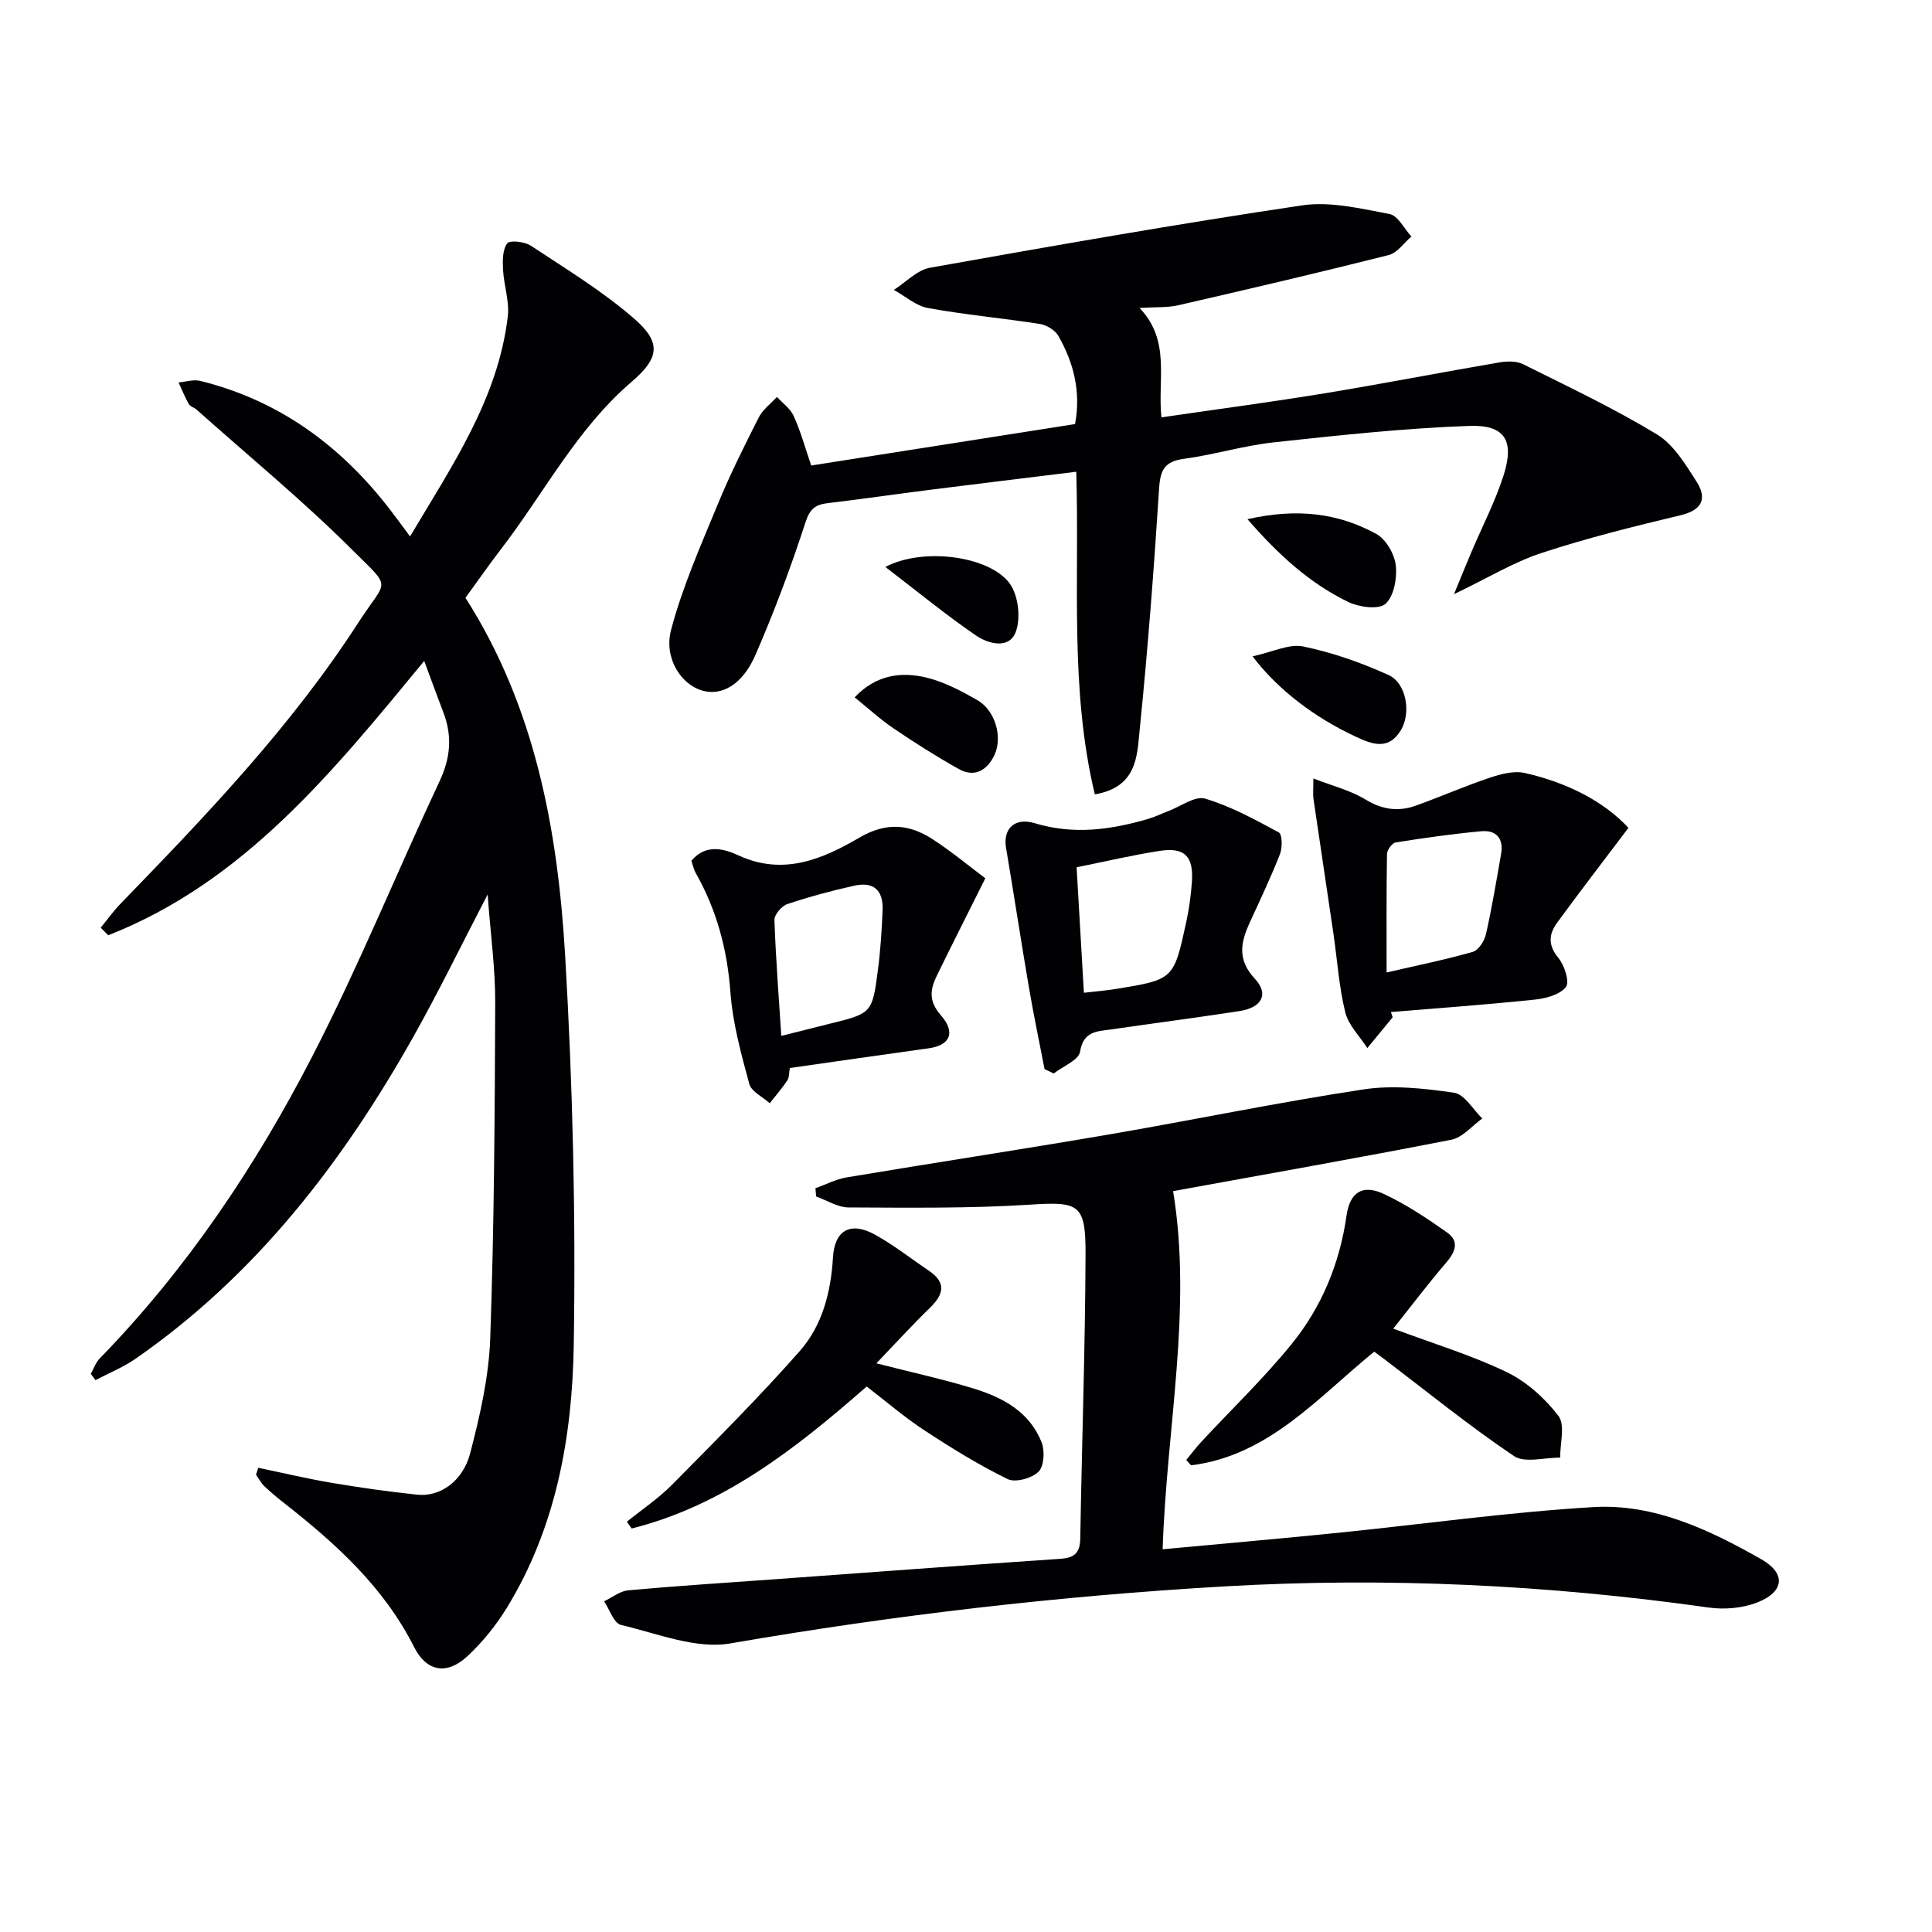 <svg enable-background="new 0 0 400 400" viewBox="0 0 400 400" xmlns="http://www.w3.org/2000/svg"><g fill="#010104"><path d="m53.47 303.89c5.07 1.05 10.11 2.26 15.22 3.12 5.88.99 11.8 1.83 17.73 2.45 4.61.49 9.38-2.7 10.92-8.56 2.04-7.81 3.88-15.88 4.16-23.89.81-23.11.94-46.25 1.03-69.38.03-7.04-.96-14.08-1.57-22.44-5.53 10.64-10.16 20.17-15.34 29.39-14.67 26.09-32.63 49.42-57.52 66.71-2.57 1.79-5.55 2.98-8.34 4.45-.32-.43-.64-.87-.96-1.3.6-1.07 1-2.33 1.83-3.17 18.03-18.52 32.3-39.81 44.06-62.63 9.57-18.57 17.46-38.01 26.34-56.94 2.26-4.82 2.63-9.35.76-14.21-1.29-3.36-2.51-6.74-3.96-10.65-18.98 23.04-37.34 45.76-65.42 56.8-.52-.52-1.04-1.05-1.56-1.57 1.37-1.67 2.62-3.44 4.12-4.98 17.74-18.3 35.36-36.71 49.25-58.23 5.91-9.16 7.11-6.66-1.3-15.03-10.22-10.19-21.43-19.4-32.22-29.02-.49-.44-1.31-.63-1.61-1.15-.81-1.43-1.43-2.98-2.12-4.48 1.5-.13 3.1-.66 4.49-.32 16.34 4.04 29.1 13.42 39.26 26.61 1.29 1.67 2.53 3.38 4.18 5.59 8.71-14.68 18.18-28.44 20.23-45.49.38-3.16-.81-6.47-.98-9.73-.1-1.85-.12-4.13.86-5.45.52-.71 3.61-.37 4.9.48 7.3 4.83 14.86 9.42 21.43 15.14 5.66 4.93 5.14 8.15-.57 13.04-11.33 9.71-18.07 22.95-26.96 34.53-2.53 3.29-4.9 6.71-7.44 10.19 14.39 22.54 19.1 47.99 20.63 73.95 1.58 26.88 2.22 53.86 1.79 80.78-.31 18.95-3.65 37.75-13.88 54.42-2.24 3.64-5.03 7.09-8.16 10-4.23 3.93-8.44 3.18-11-1.89-6.26-12.42-16.18-21.41-26.86-29.78-1.44-1.13-2.85-2.3-4.17-3.56-.69-.66-1.15-1.57-1.72-2.37.15-.5.31-.96.47-1.43z"/><path d="m167.95 96.38c18.14-2.85 36.3-5.7 54.63-8.58 1.24-6.69-.27-12.7-3.48-18.29-.68-1.18-2.43-2.22-3.82-2.44-7.69-1.2-15.47-1.9-23.13-3.29-2.51-.45-4.73-2.46-7.09-3.76 2.49-1.58 4.81-4.11 7.49-4.59 25.63-4.57 51.28-9.08 77.03-12.91 5.84-.87 12.15.67 18.11 1.79 1.74.33 3.03 3.04 4.53 4.66-1.56 1.32-2.93 3.39-4.71 3.84-14.47 3.65-29.01 7.05-43.56 10.39-2.27.52-4.71.35-8.01.56 6.49 6.83 3.69 14.68 4.52 22.65 11.5-1.68 22.64-3.15 33.73-4.97 12.11-1.99 24.16-4.34 36.26-6.41 1.58-.27 3.52-.3 4.88.37 9.34 4.65 18.8 9.13 27.7 14.52 3.45 2.09 5.91 6.18 8.2 9.75 2.26 3.53 1.23 5.94-3.34 7.02-9.66 2.3-19.33 4.71-28.76 7.81-5.77 1.9-11.09 5.16-18.1 8.52 1.55-3.75 2.6-6.36 3.7-8.94 2.2-5.18 4.82-10.22 6.54-15.56 2.33-7.24.39-10.61-7.07-10.34-13.53.48-27.05 1.95-40.53 3.41-6.24.68-12.34 2.57-18.58 3.41-3.98.54-4.87 2.31-5.11 6.12-1.07 16.74-2.35 33.47-4.04 50.16-.53 5.27-.53 11.68-9.27 13.19-5.25-21.95-3.16-44.2-3.84-66.8-10.19 1.26-20.17 2.46-30.14 3.72-7.08.9-14.15 1.93-21.24 2.77-2.55.3-3.74 1.08-4.67 3.94-3.02 9.3-6.46 18.49-10.35 27.45-2.7 6.22-6.97 8.57-11 7.44-4.32-1.21-8.06-6.63-6.48-12.62 2.35-8.88 6.13-17.41 9.65-25.95 2.52-6.13 5.5-12.09 8.5-18.01.83-1.63 2.48-2.83 3.76-4.23 1.18 1.29 2.77 2.4 3.45 3.92 1.43 3.13 2.35 6.49 3.64 10.28z"/><path d="m240.71 320.76c12.36-1.15 24.25-2.19 36.13-3.39 17.68-1.79 35.31-4.28 53.03-5.34 12.59-.75 24.01 4.68 34.76 10.78 5.18 2.93 4.81 6.74-.75 8.94-3.06 1.21-6.85 1.54-10.15 1.07-33.23-4.7-66.68-6.31-100.09-4.38-34.3 1.97-68.46 5.94-102.41 11.81-7.15 1.24-15.18-2.07-22.68-3.83-1.46-.34-2.34-3.2-3.48-4.89 1.66-.78 3.27-2.11 4.99-2.27 10.09-.92 20.21-1.56 30.32-2.29 19.73-1.43 39.46-2.91 59.21-4.24 2.96-.2 4.02-1.31 4.07-4.25.32-19.63 1.02-39.26 1.09-58.9.04-10.45-1.47-10.81-11.65-10.16-12.44.79-24.94.62-37.41.57-2.24-.01-4.48-1.47-6.72-2.27-.05-.57-.09-1.14-.14-1.71 2.16-.77 4.26-1.88 6.48-2.25 18.01-3.01 36.06-5.76 54.06-8.84 17.66-3.03 35.22-6.69 52.93-9.37 6.1-.93 12.59-.21 18.76.69 2.16.32 3.9 3.47 5.83 5.33-2.13 1.52-4.08 3.95-6.41 4.4-19.19 3.76-38.46 7.15-57.6 10.64 4.01 24.49-1.35 48.94-2.17 74.15z"/><path d="m288.34 210.61c-1.75 2.13-3.5 4.25-5.25 6.38-1.58-2.46-3.91-4.73-4.57-7.41-1.3-5.29-1.65-10.81-2.44-16.23-1.36-9.32-2.78-18.63-4.14-27.95-.14-.94-.02-1.92-.02-4.23 4.05 1.58 7.72 2.48 10.79 4.36 3.45 2.11 6.79 2.56 10.38 1.28 5.14-1.83 10.15-4.05 15.32-5.78 2.3-.77 5.04-1.5 7.29-.99 8.55 1.94 16.22 5.72 21.45 11.36-5.14 6.81-10.06 13.19-14.8 19.69-1.67 2.3-1.89 4.59.27 7.2 1.28 1.54 2.4 5.01 1.59 6.05-1.25 1.61-4.16 2.38-6.46 2.62-9.91 1.03-19.85 1.75-29.78 2.57.13.37.25.72.37 1.08zm-1.26-9.27c6.35-1.47 12.16-2.64 17.85-4.27 1.2-.34 2.42-2.29 2.73-3.7 1.24-5.49 2.16-11.05 3.13-16.59.55-3.18-1.02-4.97-4.12-4.68-5.93.55-11.84 1.38-17.72 2.32-.73.12-1.78 1.56-1.79 2.4-.13 7.95-.08 15.91-.08 24.52z"/><path d="m143.14 178.22c3.05-3.65 6.91-2.43 9.8-1.1 9.28 4.26 17.41.72 24.95-3.68 5.66-3.3 10.36-2.83 15.26.35 3.86 2.51 7.42 5.48 10.85 8.05-3.59 7.19-6.88 13.69-10.07 20.23-1.37 2.81-1.67 5.23.83 8.08 3.19 3.64 1.93 6.27-2.49 6.89-9.51 1.32-19.02 2.69-28.74 4.08-.2 1.06-.12 1.98-.52 2.57-1.11 1.65-2.42 3.16-3.65 4.72-1.46-1.32-3.8-2.4-4.23-4-1.68-6.22-3.43-12.55-3.9-18.93-.65-8.82-2.81-16.98-7.13-24.63-.48-.83-.67-1.81-.96-2.63zm18.62 36.25c3.8-.96 6.84-1.73 9.87-2.48 8.88-2.19 8.96-2.18 10.13-11.15.54-4.1.8-8.26.97-12.39.18-4.13-1.86-5.97-5.85-5.08-4.68 1.04-9.34 2.29-13.89 3.82-1.16.39-2.68 2.17-2.65 3.27.26 7.75.87 15.5 1.42 24.01z"/><path d="m216.26 221.33c-1.09-5.64-2.27-11.26-3.24-16.93-1.64-9.61-3.1-19.25-4.73-28.86-.66-3.87 1.7-6.39 5.96-5.1 8.03 2.43 15.74 1.37 23.48-.9 1.42-.42 2.77-1.09 4.17-1.62 2.56-.96 5.52-3.2 7.62-2.57 5.32 1.59 10.33 4.33 15.25 7 .72.39.75 3.17.23 4.5-1.87 4.77-4.08 9.41-6.22 14.08-1.87 4.09-2.72 7.67 1.01 11.69 3.01 3.24 1.44 6.01-3.21 6.72-8.85 1.36-17.73 2.51-26.59 3.8-2.85.41-5.69.31-6.37 4.6-.28 1.75-3.56 3.03-5.47 4.52-.63-.31-1.26-.62-1.89-.93zm8.15-15.79c2.54-.3 4.65-.46 6.74-.8 11.84-1.95 11.87-1.96 14.44-13.8.6-2.74.98-5.55 1.18-8.35.38-5.28-1.5-7.22-6.63-6.43-5.65.87-11.23 2.19-17.24 3.4.5 8.74 1 17.26 1.51 25.98z"/><path d="m179.44 287.06c-14.79 12.95-29.7 24.64-48.66 29.4-.33-.47-.67-.93-1-1.4 3.14-2.54 6.55-4.82 9.38-7.68 8.97-9.08 18.02-18.12 26.45-27.69 4.67-5.31 6.43-12.23 6.85-19.38.33-5.6 3.63-7.49 8.69-4.69 3.91 2.16 7.47 4.98 11.19 7.49 3.63 2.46 3.04 4.89.2 7.65-3.64 3.54-7.06 7.29-11.1 11.5 7.45 1.9 13.72 3.28 19.85 5.13 6.19 1.86 11.87 4.84 14.38 11.28.68 1.76.48 4.94-.67 6.05-1.4 1.35-4.78 2.29-6.38 1.51-5.94-2.91-11.62-6.41-17.16-10.05-4.17-2.72-7.96-6-12.02-9.12z"/><path d="m288.46 275.08c8.38 3.13 16.2 5.49 23.48 9 4.12 1.99 7.93 5.41 10.72 9.07 1.43 1.88.32 5.7.36 8.64-3.24-.04-7.32 1.18-9.57-.33-9.22-6.21-17.89-13.26-26.76-20-.65-.5-1.32-.98-2.17-1.61-11.71 9.51-21.86 21.54-37.93 23.53-.33-.37-.66-.75-.99-1.12 1.06-1.28 2.06-2.61 3.19-3.82 6.21-6.69 12.83-13.04 18.58-20.11 6.26-7.69 10-16.73 11.42-26.68.68-4.78 3.29-6.51 7.66-4.48 4.63 2.15 8.96 5.04 13.15 8 2.65 1.87 1.68 4.1-.26 6.34-3.66 4.26-7.05 8.76-10.88 13.57z"/><path d="m259.33 135.89c4.13-.89 7.56-2.65 10.5-2.04 6.04 1.24 12.01 3.35 17.64 5.9 3.74 1.7 4.74 7.9 2.54 11.47-2.61 4.24-6 2.86-9.51 1.21-8.19-3.84-15.81-9.48-21.17-16.54z"/><path d="m258.27 107.49c10.29-2.32 18.81-1.27 26.7 3.07 1.99 1.1 3.74 4.14 4.01 6.48.3 2.65-.37 6.41-2.14 7.98-1.41 1.25-5.47.69-7.7-.39-7.83-3.8-14.23-9.51-20.87-17.14z"/><path d="m176.95 144.38c4.37-4.65 9.6-5.39 14.95-4.07 3.64.9 7.13 2.75 10.43 4.63 3.7 2.11 5.34 7.66 3.53 11.44-1.47 3.06-4.05 4.68-7.35 2.84-4.61-2.58-9.09-5.42-13.46-8.38-2.74-1.84-5.19-4.11-8.1-6.46z"/><path d="m183.3 117.38c7.93-4.17 21.76-2.21 25.8 3.5 1.75 2.48 2.27 7.14 1.19 9.98-1.37 3.61-5.68 2.45-8.21.72-6.19-4.23-12.01-9.02-18.78-14.2z"/></g></svg>